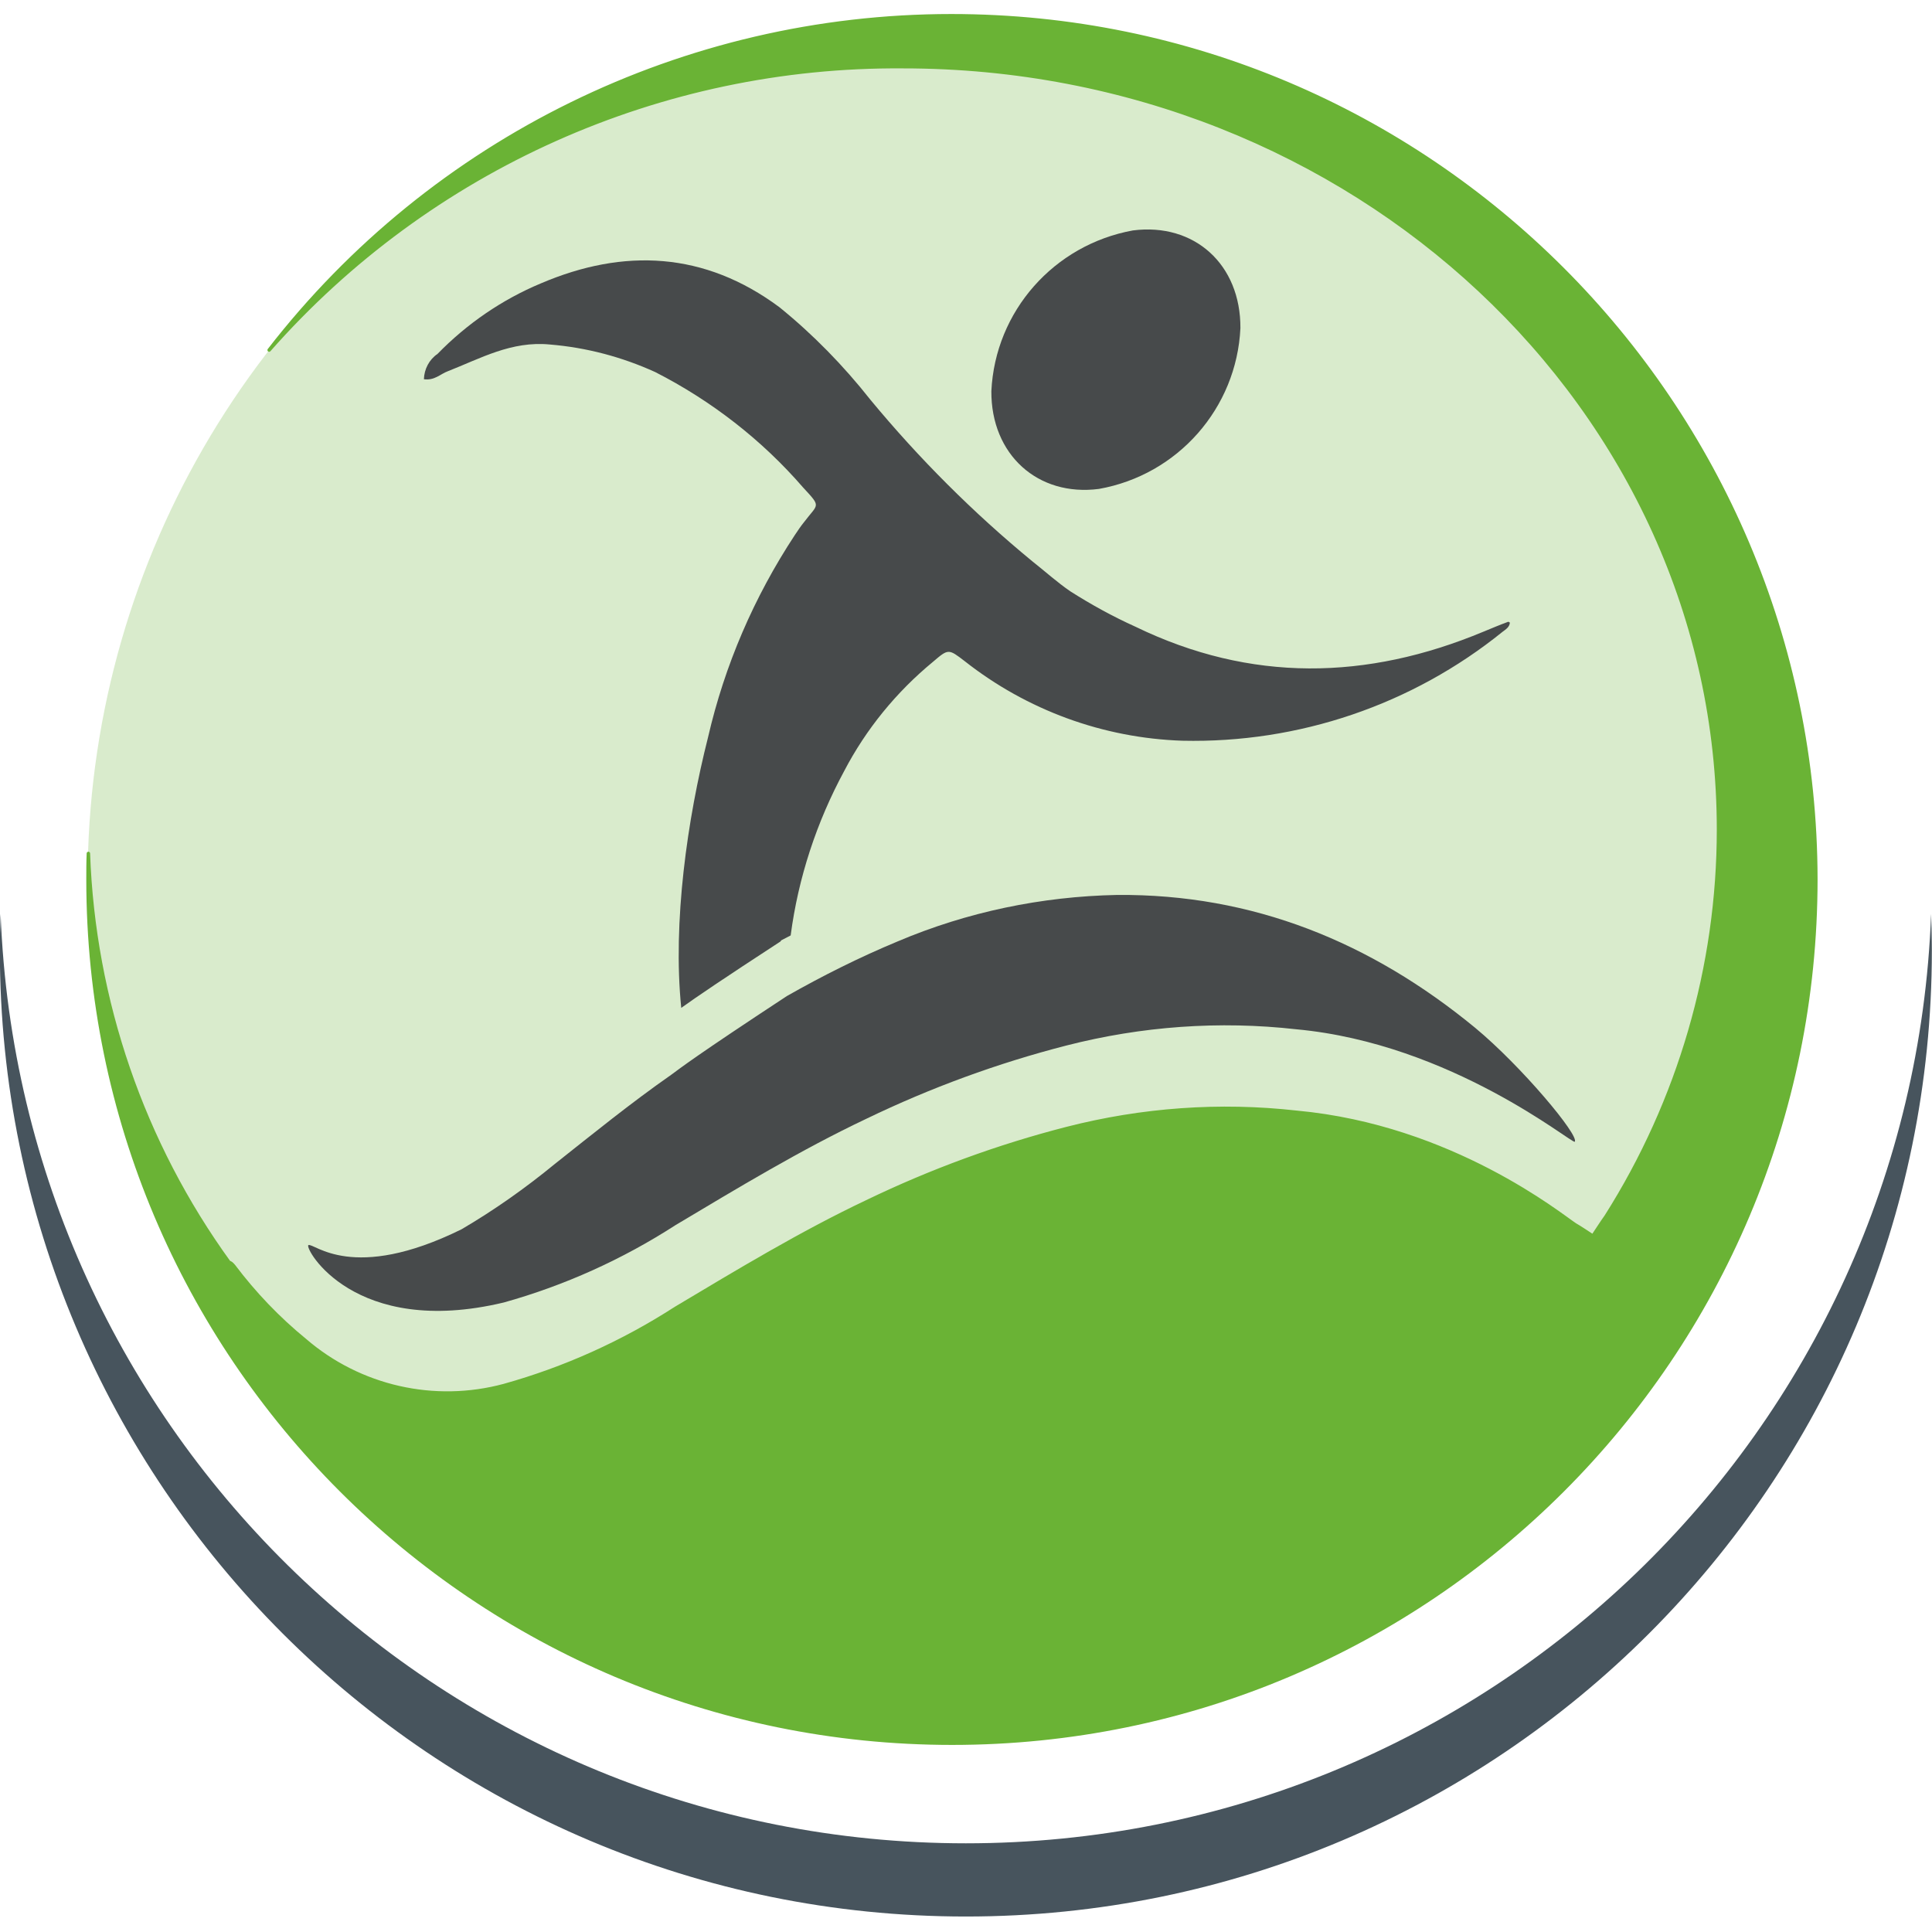 <?xml version="1.0" encoding="utf-8"?>
<!-- Generator: Adobe Illustrator 26.0.2, SVG Export Plug-In . SVG Version: 6.00 Build 0)  -->
<svg version="1.1" id="physio-life-logo" xmlns="http://www.w3.org/2000/svg" xmlns:xlink="http://www.w3.org/1999/xlink" x="0px"
	 y="0px" viewBox="0 0 512 512" style="enable-background:new 0 0 512 512;" xml:space="preserve">
<style type="text/css">
	.st0{opacity:0.25;fill-rule:evenodd;clip-rule:evenodd;fill:#6AB335;}
	.st1{fill:#47545D;}
	.st2{fill:#474A4B;}
	.st3{fill-rule:evenodd;clip-rule:evenodd;fill:#474A4B;}
	
		.st4{fill-rule:evenodd;clip-rule:evenodd;fill:#6AB335;stroke:#6AB335;stroke-width:0.908;stroke-linecap:round;stroke-linejoin:round;stroke-miterlimit:3.935;}
</style>
<g id="Group_20" transform="translate(-84.578 -73.23)">
	<ellipse class="st0" cx="336.7" cy="306.4" rx="228.9" ry="228.9"/>
	<g>
		<g id="Group_16" transform="translate(85.04 130.227)">
			<g>
				<path id="Path_29_00000171705753198967629890000012838387957540683688_" class="st1" d="M255.5,431.5
					C117.9,431.5,4.9,322.7-0.3,185.2c-0.1,3.2-0.2,6.4-0.2,9.7c0,141.4,114.6,256,256,256s256-114.6,256-256c0-3.2-0.1-6.5-0.2-9.7
					C506.2,322.7,393.2,431.5,255.5,431.5z"/>
			</g>
		</g>
		<g id="Group_17" transform="translate(111.714 89.029)">
			<g>
				<path id="Path_30_00000108310573421200202100000004876752627362047924_" class="st2" d="M179.9,233.4l2.5-1.3
					c2-15.3,6.9-30.1,14.2-43.6c5.8-11.1,13.8-20.9,23.5-28.9c4.1-3.5,4.1-3.5,8.4-0.2c16.5,13,36.7,20.4,57.7,21.1
					c30.8,0.7,60.9-9.5,84.9-28.9c0.8-0.6,1.8-1.2,1.9-2.4c-0.2-0.1-0.4-0.3-0.5-0.2c-2.2,0.8-4.3,1.7-6.5,2.6
					c-30.9,12.9-61.7,13.5-92.2-1.3c-6-2.7-11.8-5.9-17.3-9.4c-3.5-2.4-6.7-5.3-10-7.9c-15.7-12.9-30.1-27.3-43-42.9
					c-7.1-9-15.2-17.3-24.1-24.5c-19.8-14.7-41.2-15.7-63.2-6.3C105.9,63.6,96.6,70,88.8,78c-2.2,1.5-3.5,4-3.6,6.7
					c2.8,0.4,4.4-1.4,6.3-2.1c8.7-3.4,16.9-8.1,27.1-7.1c9.7,0.8,19.1,3.3,27.9,7.3c14.9,7.6,28.3,18,39.2,30.6
					c4.9,5.3,4,4.2,0.3,9.1c-0.9,1.1-1.7,2.3-2.5,3.5c-10.8,16.4-18.6,34.5-23,53.6c-5.5,21.7-9.4,49-7.1,71.7
					c3.9-2.8,11.1-7.7,26.3-17.6L179.9,233.4z"/>
			</g>
		</g>
		<g id="Path_31">
			<path class="st3" d="M413.3,160.2c-1,21.2-16.6,38.9-37.5,42.6c-16.2,2.1-28.6-9.1-28.5-25.9c1-21.2,16.6-38.8,37.5-42.6
				C401.1,132.2,413.4,143.3,413.3,160.2z"/>
		</g>
		<g id="Path_32">
			<path class="st3" d="M293.1,337.2c9.5-5.4,19.3-10.3,29.4-14.5c18.4-7.8,38.1-11.9,58.1-12.3c36-0.3,67.3,12.5,94.9,35.2
				c12.2,10.1,27.7,28.6,26.4,30.2c-0.6,0.7-32.6-26-73.8-29.8c-20.4-2.3-41-0.8-60.9,4.3c-18.3,4.7-36,11.2-53,19.4
				c-17.5,8.3-34,18.3-50.6,28.2c-14.1,9.1-29.4,16-45.5,20.5c-39.7,9.5-52.9-14.4-51.8-15.2c1.5-0.7,11.6,10.1,40.6-4.2
				c8.7-5.1,16.9-10.9,24.7-17.3c10.1-8,20.2-16.2,30.8-23.6C265,356.2,268.6,353.3,293.1,337.2z"/>
		</g>
	</g>
	<path id="Path_33" class="st4" d="M336.7,77.4C266,77.4,199.2,110.1,155.9,166c42.5-48.2,103.8-75.6,168-75.1
		c119.3,0,216.1,90.5,216.1,202.2c0,36.3-10.4,71.9-29.8,102.5c-1.3,1.8-2.4,3.6-3.5,5.2c-1.7-1.1-3.3-2.2-4.7-3
		c-3.7-2.4-32.6-26-73.8-29.8c-20.4-2.3-41-0.8-60.9,4.3c-18.3,4.7-36,11.2-53,19.4c-17.5,8.3-34,18.3-50.6,28.2
		c-14.1,9.1-29.4,16-45.5,20.5c-18.5,5-38.3,0.5-52.8-12c-7.1-5.8-13.4-12.4-18.9-19.7c-0.5-0.6-0.9-0.9-1.2-0.9
		c-22.9-31.6-35.9-69.4-37.3-108.4c-0.1,2.3-0.1,4.6-0.1,6.9c0,126.4,102.5,228.9,229,228.9c126.4,0,228.9-102.5,228.9-229
		C565.6,179.9,463.1,77.4,336.7,77.4L336.7,77.4z"/>
</g>
</svg>
